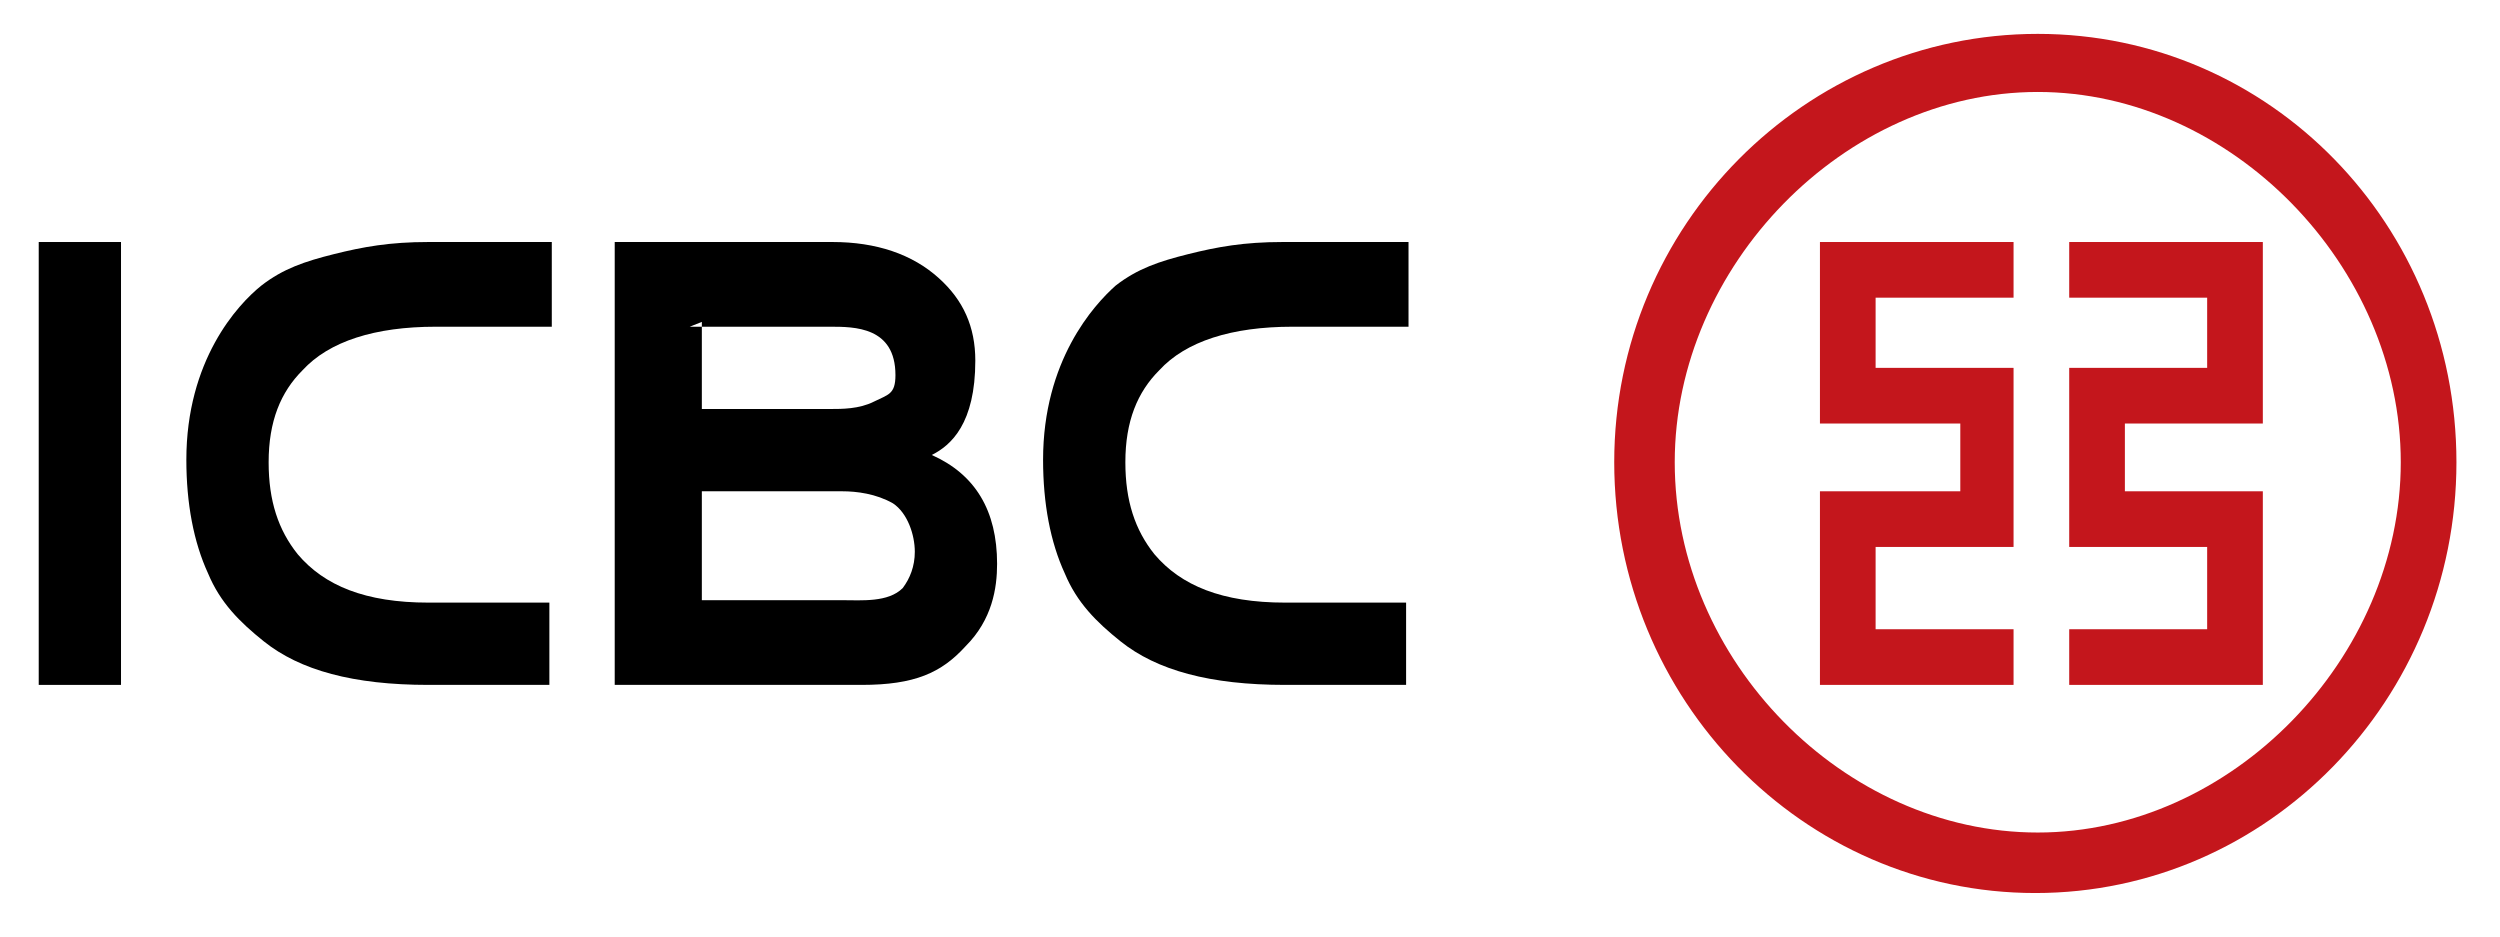 <?xml version="1.0" encoding="utf-8"?>
<!-- Generator: Adobe Illustrator 19.0.0, SVG Export Plug-In . SVG Version: 6.00 Build 0)  -->
<svg version="1.1" id="Layer_1" xmlns="http://www.w3.org/2000/svg" xmlns:xlink="http://www.w3.org/1999/xlink" x="0px" y="0px"
	 viewBox="0 0 103.3 38.7" style="enable-background:new 0 0 103.3 38.7;" xml:space="preserve">
<style type="text/css">
	.st0{fill-rule:evenodd;clip-rule:evenodd;fill:#C4161C;}
	.st1{fill-rule:evenodd;clip-rule:evenodd;}
</style>
<g>
	<path class="st0" d="M66.7,19.1c0,9.8,7.8,17.8,17.4,17.8c9.6,0,17.4-8,17.4-17.8S93.8,1.4,84.2,1.4C74.6,1.4,66.7,9.3,66.7,19.1z
		 M69.2,19.1c0-8.1,7-15.3,15-15.3c8,0,15,7.2,15,15.3s-7,15.3-15,15.3C76.2,34.4,69.2,27.3,69.2,19.1z"/>
	<polygon class="st0" points="93.5,10 93.5,17.5 87.8,17.5 87.8,20.3 93.5,20.3 93.5,28.3 85.5,28.3 85.5,26 91.2,26 91.2,22.6 
		85.5,22.6 85.5,15.2 91.2,15.2 91.2,12.3 85.5,12.3 85.5,10 	"/>
	<polygon class="st0" points="75.2,10 75.2,17.5 81,17.5 81,20.3 75.2,20.3 75.2,28.3 83.2,28.3 83.2,26 77.5,26 77.5,22.6 
		83.2,22.6 83.2,15.2 77.5,15.2 77.5,12.3 83.2,12.3 83.2,10 	"/>
	<path d="M43.1,19c0,1.8,0.3,3.4,0.9,4.7c0.5,1.2,1.3,2,2.3,2.8c1.5,1.2,3.7,1.8,6.8,1.8h5v-3.4h-5c-2.6,0-4.3-0.7-5.4-2
		c-0.8-1-1.2-2.2-1.2-3.8c0-1.7,0.5-2.9,1.4-3.8c1.1-1.2,3-1.8,5.5-1.8h4.8V10H53c-1.6,0-2.7,0.2-3.9,0.5c-1.2,0.3-2.1,0.6-3,1.3
		C45.2,12.6,43.1,14.9,43.1,19z"/>
	<path class="st1" d="M35.6,28.3c2.2,0,3.3-0.5,4.3-1.6c1.1-1.1,1.3-2.4,1.3-3.4c0-2.2-0.9-3.7-2.7-4.5l-0.1,0l0.1,0
		c0.8-0.4,1.8-1.3,1.8-3.9c0-1.4-0.5-2.5-1.5-3.4c-1.1-1-2.6-1.5-4.4-1.5h-9v18.3H35.6z M29,17.1v-3.8l-0.5,0.2h0h5.8
		c1,0,2.7,0,2.7,2c0,0.8-0.3,0.8-0.9,1.1c-0.6,0.3-1.3,0.3-1.8,0.3h-5.8H29V17.1z M29,20.6v-0.3h-0.5h6.3c0.6,0,1.4,0.1,2.1,0.5
		c0.6,0.4,0.9,1.3,0.9,2c0,0.6-0.2,1.1-0.5,1.5c-0.6,0.6-1.7,0.5-2.5,0.5h-0.1h-6.3H29V25V20.6z"/>
	<path d="M7.7,19c0,1.8,0.3,3.4,0.9,4.7c0.5,1.2,1.3,2,2.3,2.8c1.5,1.2,3.7,1.8,6.8,1.8h5v-3.4h-5c-2.6,0-4.3-0.7-5.4-2
		c-0.8-1-1.2-2.2-1.2-3.8c0-1.7,0.5-2.9,1.4-3.8c1.1-1.2,3-1.8,5.5-1.8h4.8V10h-5.1c-1.6,0-2.7,0.2-3.9,0.5s-2.1,0.6-3,1.3
		C9.8,12.6,7.7,14.9,7.7,19z"/>
	<rect x="1.6" y="10" width="3.4" height="18.3"/>
</g>
</svg>
